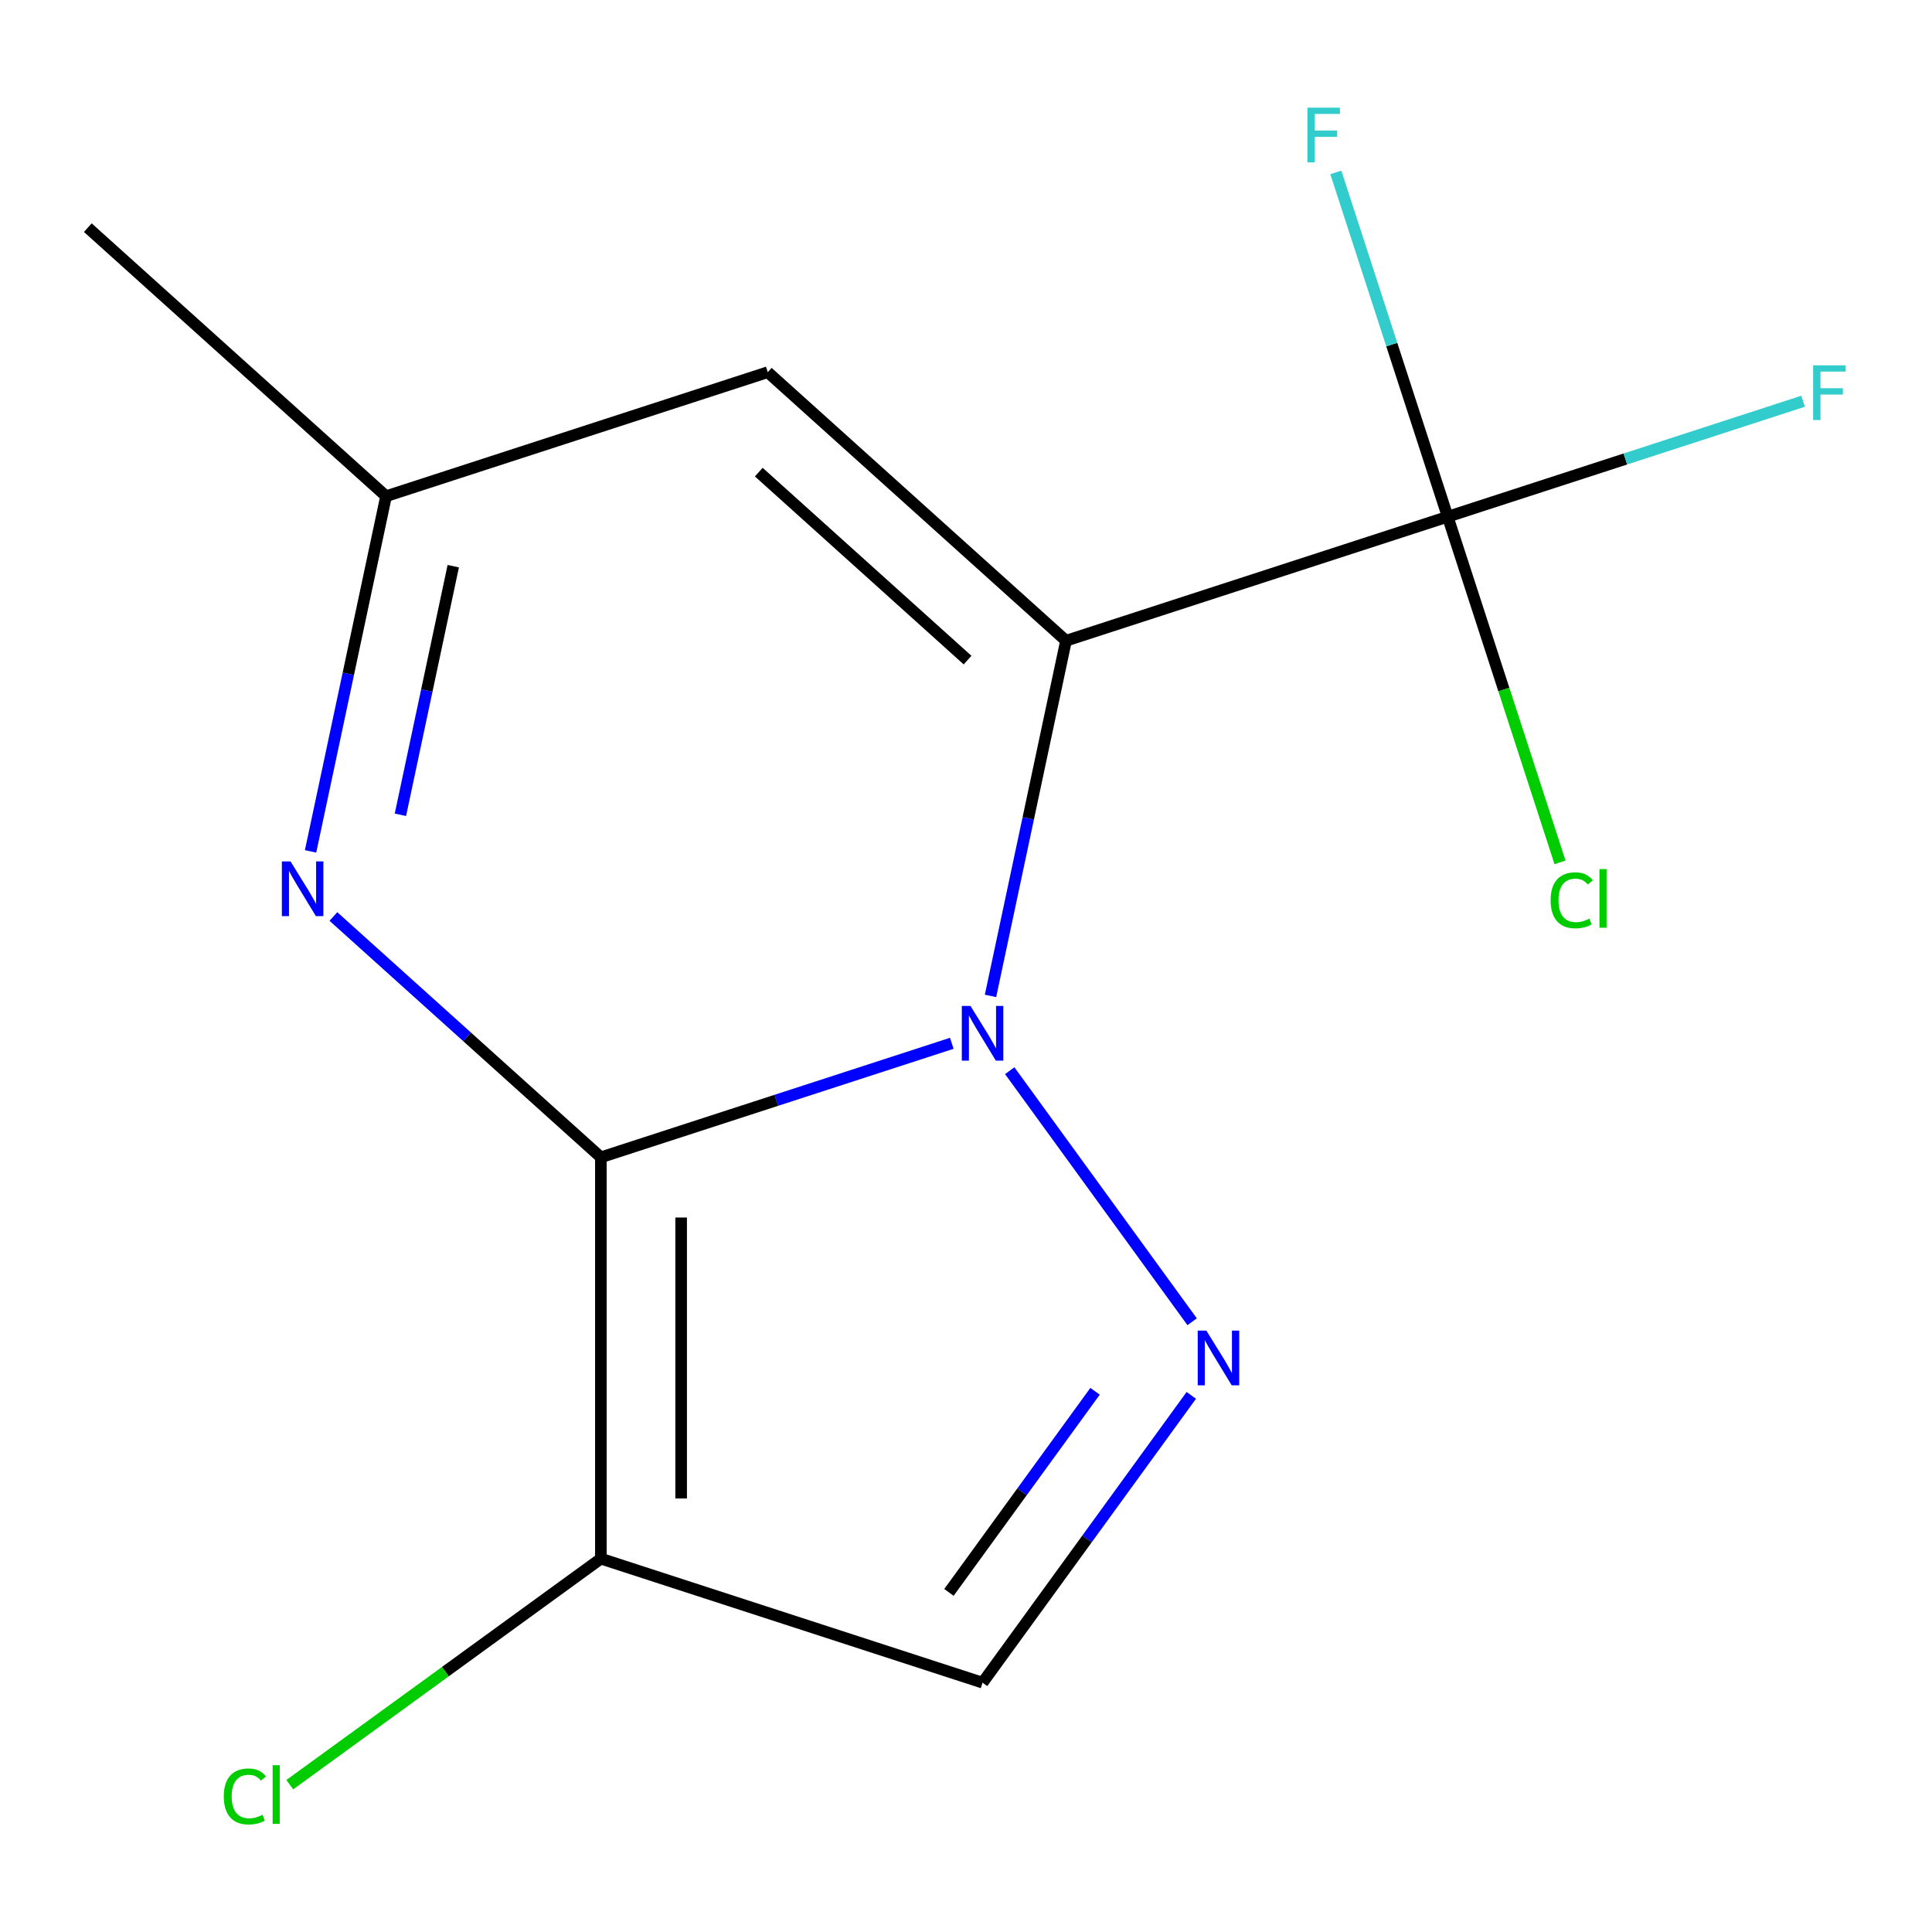 <?xml version='1.0' encoding='iso-8859-1'?>
<svg version='1.1' baseProfile='full'
              xmlns='http://www.w3.org/2000/svg'
                      xmlns:rdkit='http://www.rdkit.org/xml'
                      xmlns:xlink='http://www.w3.org/1999/xlink'
                  xml:space='preserve'
width='1000px' height='1000px' viewBox='0 0 1000 1000'>
<!-- END OF HEADER -->
<rect style='opacity:1.0;fill:#FFFFFF;stroke:none' width='1000' height='1000' x='0' y='0'> </rect>
<path class='bond-0' d='M 492.642,540.011 L 401.827,569.519' style='fill:none;fill-rule:evenodd;stroke:#0000FF;stroke-width:6px;stroke-linecap:butt;stroke-linejoin:miter;stroke-opacity:1' />
<path class='bond-0' d='M 401.827,569.519 L 311.012,599.026' style='fill:none;fill-rule:evenodd;stroke:#000000;stroke-width:6px;stroke-linecap:butt;stroke-linejoin:miter;stroke-opacity:1' />
<path class='bond-1' d='M 512.689,515.481 L 532.227,423.562' style='fill:none;fill-rule:evenodd;stroke:#0000FF;stroke-width:6px;stroke-linecap:butt;stroke-linejoin:miter;stroke-opacity:1' />
<path class='bond-1' d='M 532.227,423.562 L 551.765,331.643' style='fill:none;fill-rule:evenodd;stroke:#000000;stroke-width:6px;stroke-linecap:butt;stroke-linejoin:miter;stroke-opacity:1' />
<path class='bond-2' d='M 522.636,554.188 L 617.05,684.136' style='fill:none;fill-rule:evenodd;stroke:#0000FF;stroke-width:6px;stroke-linecap:butt;stroke-linejoin:miter;stroke-opacity:1' />
<path class='bond-3' d='M 311.012,599.026 L 241.792,536.7' style='fill:none;fill-rule:evenodd;stroke:#000000;stroke-width:6px;stroke-linecap:butt;stroke-linejoin:miter;stroke-opacity:1' />
<path class='bond-3' d='M 241.792,536.7 L 172.572,474.374' style='fill:none;fill-rule:evenodd;stroke:#0000FF;stroke-width:6px;stroke-linecap:butt;stroke-linejoin:miter;stroke-opacity:1' />
<path class='bond-4' d='M 311.012,599.026 L 311.012,806.757' style='fill:none;fill-rule:evenodd;stroke:#000000;stroke-width:6px;stroke-linecap:butt;stroke-linejoin:miter;stroke-opacity:1' />
<path class='bond-4' d='M 352.558,630.186 L 352.558,775.597' style='fill:none;fill-rule:evenodd;stroke:#000000;stroke-width:6px;stroke-linecap:butt;stroke-linejoin:miter;stroke-opacity:1' />
<path class='bond-5' d='M 551.765,331.643 L 749.328,267.451' style='fill:none;fill-rule:evenodd;stroke:#000000;stroke-width:6px;stroke-linecap:butt;stroke-linejoin:miter;stroke-opacity:1' />
<path class='bond-6' d='M 551.765,331.643 L 397.391,192.645' style='fill:none;fill-rule:evenodd;stroke:#000000;stroke-width:6px;stroke-linecap:butt;stroke-linejoin:miter;stroke-opacity:1' />
<path class='bond-6' d='M 500.809,341.668 L 392.748,244.369' style='fill:none;fill-rule:evenodd;stroke:#000000;stroke-width:6px;stroke-linecap:butt;stroke-linejoin:miter;stroke-opacity:1' />
<path class='bond-7' d='M 616.615,722.245 L 562.595,796.597' style='fill:none;fill-rule:evenodd;stroke:#0000FF;stroke-width:6px;stroke-linecap:butt;stroke-linejoin:miter;stroke-opacity:1' />
<path class='bond-7' d='M 562.595,796.597 L 508.576,870.949' style='fill:none;fill-rule:evenodd;stroke:#000000;stroke-width:6px;stroke-linecap:butt;stroke-linejoin:miter;stroke-opacity:1' />
<path class='bond-7' d='M 566.798,720.13 L 528.984,772.177' style='fill:none;fill-rule:evenodd;stroke:#0000FF;stroke-width:6px;stroke-linecap:butt;stroke-linejoin:miter;stroke-opacity:1' />
<path class='bond-7' d='M 528.984,772.177 L 491.17,824.223' style='fill:none;fill-rule:evenodd;stroke:#000000;stroke-width:6px;stroke-linecap:butt;stroke-linejoin:miter;stroke-opacity:1' />
<path class='bond-15' d='M 160.752,440.675 L 180.29,348.756' style='fill:none;fill-rule:evenodd;stroke:#0000FF;stroke-width:6px;stroke-linecap:butt;stroke-linejoin:miter;stroke-opacity:1' />
<path class='bond-15' d='M 180.29,348.756 L 199.828,256.837' style='fill:none;fill-rule:evenodd;stroke:#000000;stroke-width:6px;stroke-linecap:butt;stroke-linejoin:miter;stroke-opacity:1' />
<path class='bond-15' d='M 207.252,421.737 L 220.928,357.394' style='fill:none;fill-rule:evenodd;stroke:#0000FF;stroke-width:6px;stroke-linecap:butt;stroke-linejoin:miter;stroke-opacity:1' />
<path class='bond-15' d='M 220.928,357.394 L 234.605,293.051' style='fill:none;fill-rule:evenodd;stroke:#000000;stroke-width:6px;stroke-linecap:butt;stroke-linejoin:miter;stroke-opacity:1' />
<path class='bond-9' d='M 311.012,806.757 L 230.5,865.252' style='fill:none;fill-rule:evenodd;stroke:#000000;stroke-width:6px;stroke-linecap:butt;stroke-linejoin:miter;stroke-opacity:1' />
<path class='bond-9' d='M 230.5,865.252 L 149.988,923.748' style='fill:none;fill-rule:evenodd;stroke:#00CC00;stroke-width:6px;stroke-linecap:butt;stroke-linejoin:miter;stroke-opacity:1' />
<path class='bond-14' d='M 311.012,806.757 L 508.576,870.949' style='fill:none;fill-rule:evenodd;stroke:#000000;stroke-width:6px;stroke-linecap:butt;stroke-linejoin:miter;stroke-opacity:1' />
<path class='bond-10' d='M 749.328,267.451 L 841.303,237.567' style='fill:none;fill-rule:evenodd;stroke:#000000;stroke-width:6px;stroke-linecap:butt;stroke-linejoin:miter;stroke-opacity:1' />
<path class='bond-10' d='M 841.303,237.567 L 933.278,207.682' style='fill:none;fill-rule:evenodd;stroke:#33CCCC;stroke-width:6px;stroke-linecap:butt;stroke-linejoin:miter;stroke-opacity:1' />
<path class='bond-11' d='M 749.328,267.451 L 778.394,356.906' style='fill:none;fill-rule:evenodd;stroke:#000000;stroke-width:6px;stroke-linecap:butt;stroke-linejoin:miter;stroke-opacity:1' />
<path class='bond-11' d='M 778.394,356.906 L 807.46,446.361' style='fill:none;fill-rule:evenodd;stroke:#00CC00;stroke-width:6px;stroke-linecap:butt;stroke-linejoin:miter;stroke-opacity:1' />
<path class='bond-12' d='M 749.328,267.451 L 720.376,178.346' style='fill:none;fill-rule:evenodd;stroke:#000000;stroke-width:6px;stroke-linecap:butt;stroke-linejoin:miter;stroke-opacity:1' />
<path class='bond-12' d='M 720.376,178.346 L 691.424,89.241' style='fill:none;fill-rule:evenodd;stroke:#33CCCC;stroke-width:6px;stroke-linecap:butt;stroke-linejoin:miter;stroke-opacity:1' />
<path class='bond-8' d='M 397.391,192.645 L 199.828,256.837' style='fill:none;fill-rule:evenodd;stroke:#000000;stroke-width:6px;stroke-linecap:butt;stroke-linejoin:miter;stroke-opacity:1' />
<path class='bond-13' d='M 199.828,256.837 L 45.455,117.838' style='fill:none;fill-rule:evenodd;stroke:#000000;stroke-width:6px;stroke-linecap:butt;stroke-linejoin:miter;stroke-opacity:1' />
<path  class='atom-0' d='M 502.316 520.674
L 511.596 535.674
Q 512.516 537.154, 513.996 539.834
Q 515.476 542.514, 515.556 542.674
L 515.556 520.674
L 519.316 520.674
L 519.316 548.994
L 515.436 548.994
L 505.476 532.594
Q 504.316 530.674, 503.076 528.474
Q 501.876 526.274, 501.516 525.594
L 501.516 548.994
L 497.836 548.994
L 497.836 520.674
L 502.316 520.674
' fill='#0000FF'/>
<path  class='atom-3' d='M 624.416 688.732
L 633.696 703.732
Q 634.616 705.212, 636.096 707.892
Q 637.576 710.572, 637.656 710.732
L 637.656 688.732
L 641.416 688.732
L 641.416 717.052
L 637.536 717.052
L 627.576 700.652
Q 626.416 698.732, 625.176 696.532
Q 623.976 694.332, 623.616 693.652
L 623.616 717.052
L 619.936 717.052
L 619.936 688.732
L 624.416 688.732
' fill='#0000FF'/>
<path  class='atom-4' d='M 150.379 445.868
L 159.659 460.868
Q 160.579 462.348, 162.059 465.028
Q 163.539 467.708, 163.619 467.868
L 163.619 445.868
L 167.379 445.868
L 167.379 474.188
L 163.499 474.188
L 153.539 457.788
Q 152.379 455.868, 151.139 453.668
Q 149.939 451.468, 149.579 450.788
L 149.579 474.188
L 145.899 474.188
L 145.899 445.868
L 150.379 445.868
' fill='#0000FF'/>
<path  class='atom-10' d='M 115.835 929.837
Q 115.835 922.797, 119.115 919.117
Q 122.435 915.397, 128.715 915.397
Q 134.555 915.397, 137.675 919.517
L 135.035 921.677
Q 132.755 918.677, 128.715 918.677
Q 124.435 918.677, 122.155 921.557
Q 119.915 924.397, 119.915 929.837
Q 119.915 935.437, 122.235 938.317
Q 124.595 941.197, 129.155 941.197
Q 132.275 941.197, 135.915 939.317
L 137.035 942.317
Q 135.555 943.277, 133.315 943.837
Q 131.075 944.397, 128.595 944.397
Q 122.435 944.397, 119.115 940.637
Q 115.835 936.877, 115.835 929.837
' fill='#00CC00'/>
<path  class='atom-10' d='M 141.115 913.677
L 144.795 913.677
L 144.795 944.037
L 141.115 944.037
L 141.115 913.677
' fill='#00CC00'/>
<path  class='atom-11' d='M 938.471 189.099
L 955.311 189.099
L 955.311 192.339
L 942.271 192.339
L 942.271 200.939
L 953.871 200.939
L 953.871 204.219
L 942.271 204.219
L 942.271 217.419
L 938.471 217.419
L 938.471 189.099
' fill='#33CCCC'/>
<path  class='atom-12' d='M 802.6 465.994
Q 802.6 458.954, 805.88 455.274
Q 809.2 451.554, 815.48 451.554
Q 821.32 451.554, 824.44 455.674
L 821.8 457.834
Q 819.52 454.834, 815.48 454.834
Q 811.2 454.834, 808.92 457.714
Q 806.68 460.554, 806.68 465.994
Q 806.68 471.594, 809 474.474
Q 811.36 477.354, 815.92 477.354
Q 819.04 477.354, 822.68 475.474
L 823.8 478.474
Q 822.32 479.434, 820.08 479.994
Q 817.84 480.554, 815.36 480.554
Q 809.2 480.554, 805.88 476.794
Q 802.6 473.034, 802.6 465.994
' fill='#00CC00'/>
<path  class='atom-12' d='M 827.88 449.834
L 831.56 449.834
L 831.56 480.194
L 827.88 480.194
L 827.88 449.834
' fill='#00CC00'/>
<path  class='atom-13' d='M 676.716 55.728
L 693.556 55.728
L 693.556 58.968
L 680.516 58.968
L 680.516 67.568
L 692.116 67.568
L 692.116 70.848
L 680.516 70.848
L 680.516 84.048
L 676.716 84.048
L 676.716 55.728
' fill='#33CCCC'/>
</svg>
